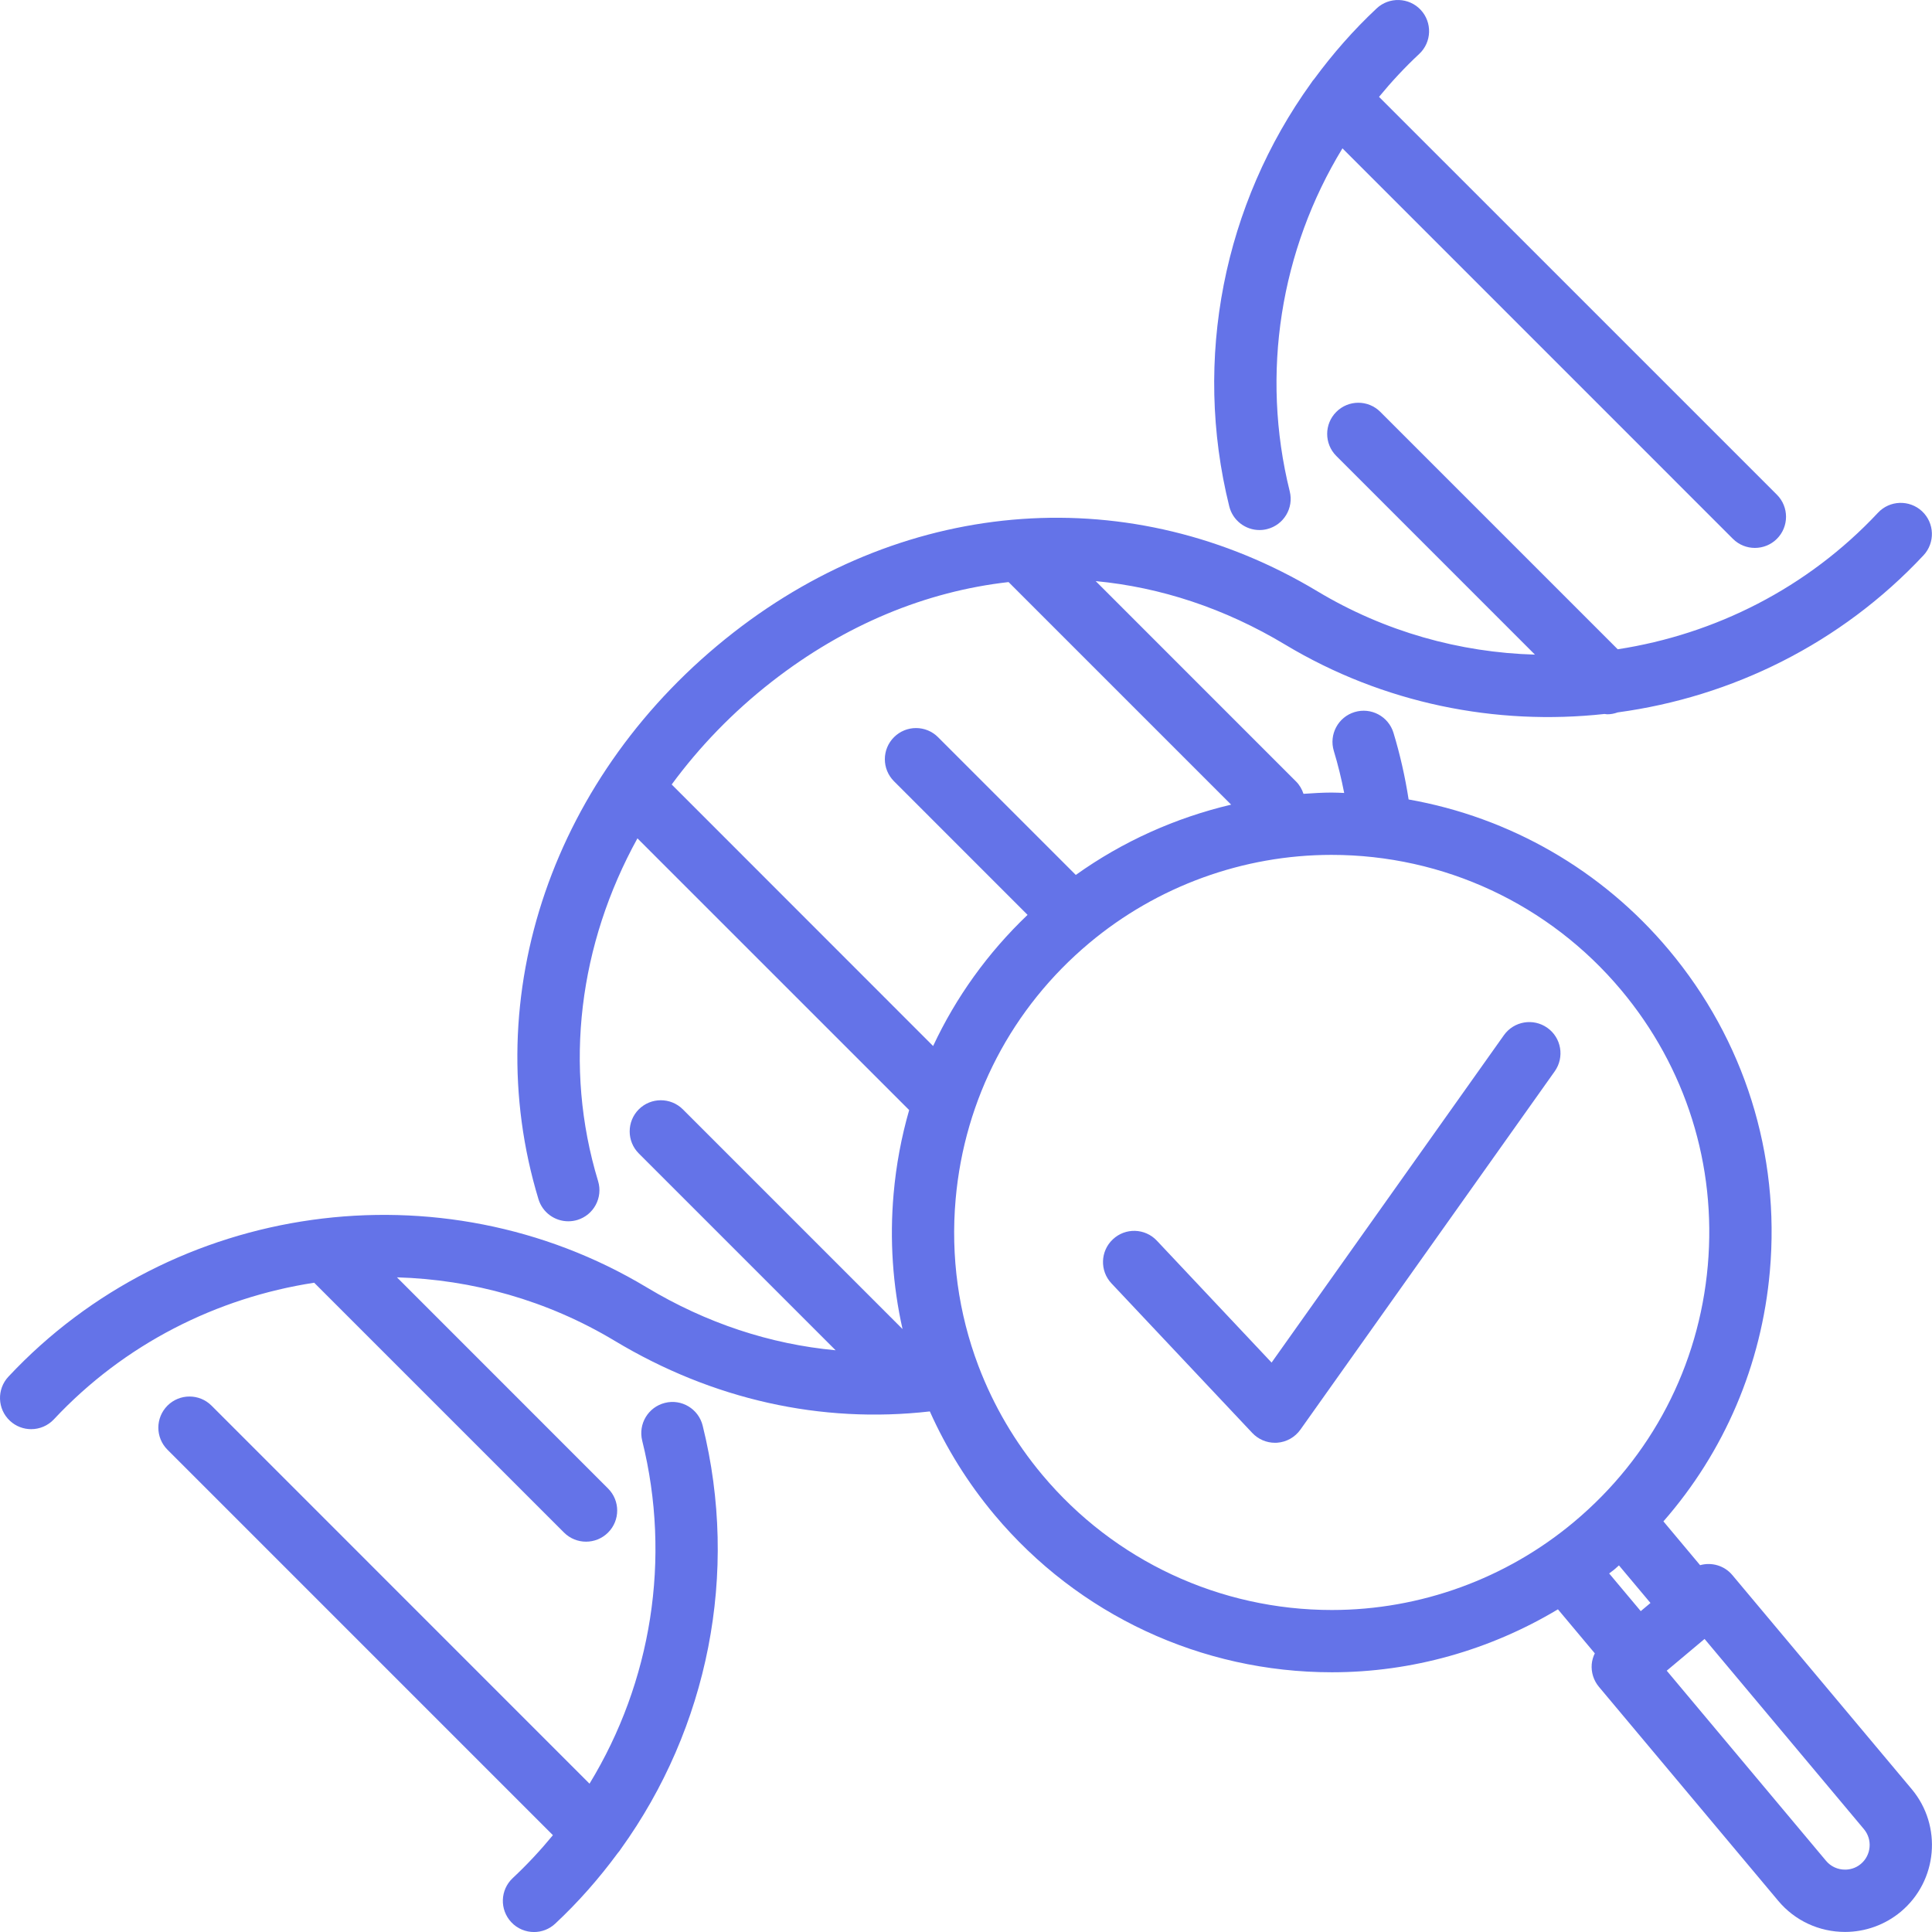 <?xml version="1.0" encoding="UTF-8"?> <svg xmlns="http://www.w3.org/2000/svg" width="60" height="60" viewBox="0 0 60 60" fill="none"><path d="M53.799 48.915C53.547 48.615 53.152 48.509 52.798 48.608L51.659 47.248C53.551 45.086 54.708 42.392 54.965 39.475C55.286 35.841 54.172 32.299 51.829 29.502C49.747 27.016 46.884 25.383 43.746 24.828C43.637 24.125 43.48 23.432 43.276 22.759C43.12 22.247 42.58 21.959 42.068 22.114C41.557 22.269 41.268 22.809 41.423 23.321C41.553 23.748 41.659 24.185 41.745 24.626C41.613 24.621 41.483 24.614 41.35 24.614C41.06 24.614 40.77 24.634 40.481 24.653C40.435 24.513 40.361 24.381 40.25 24.27L34.028 18.047C36.039 18.237 38.033 18.89 39.913 20.02C42.964 21.852 46.458 22.542 49.83 22.173C49.86 22.176 49.89 22.183 49.921 22.183C50.029 22.183 50.137 22.161 50.24 22.124C53.786 21.645 57.172 19.988 59.736 17.246C60.101 16.855 60.081 16.243 59.69 15.877C59.3 15.514 58.687 15.533 58.322 15.924C56.132 18.264 53.26 19.699 50.24 20.164L42.868 12.792C42.491 12.413 41.878 12.413 41.5 12.792C41.122 13.169 41.122 13.782 41.5 14.16L47.669 20.33C45.337 20.264 43.004 19.619 40.91 18.361C35.166 14.91 28.219 15.402 22.779 19.644C17.18 24.01 14.803 30.918 16.723 37.243C16.85 37.659 17.233 37.929 17.649 37.928C17.742 37.928 17.836 37.915 17.93 37.887C18.441 37.732 18.73 37.191 18.574 36.68C17.49 33.109 17.987 29.318 19.796 26.036L28.235 34.474C27.993 35.314 27.83 36.184 27.752 37.075C27.626 38.502 27.724 39.915 28.029 41.275L21.207 34.452C20.829 34.075 20.216 34.075 19.838 34.452C19.461 34.831 19.461 35.443 19.838 35.821L25.951 41.934C23.924 41.746 21.936 41.094 20.085 39.981C13.693 36.141 5.355 37.308 0.261 42.754C-0.104 43.145 -0.084 43.757 0.307 44.123C0.493 44.297 0.731 44.384 0.968 44.384C1.227 44.384 1.485 44.28 1.675 44.077C3.864 41.736 6.737 40.301 9.757 39.836L17.516 47.595C17.705 47.784 17.953 47.878 18.2 47.878C18.447 47.878 18.695 47.784 18.884 47.595C19.262 47.217 19.262 46.605 18.884 46.227L12.328 39.669C14.661 39.736 16.993 40.381 19.088 41.639C22.131 43.468 25.5 44.218 28.877 43.833C29.389 44.978 30.06 46.06 30.887 47.047C33.49 50.153 37.308 51.934 41.364 51.934C43.845 51.934 46.271 51.245 48.383 49.979L49.528 51.346C49.477 51.45 49.444 51.562 49.433 51.679C49.411 51.934 49.491 52.189 49.656 52.386L55.226 59.033C55.739 59.647 56.495 59.998 57.299 59.998C57.933 59.998 58.549 59.774 59.033 59.369C60.175 58.412 60.326 56.704 59.369 55.562L53.799 48.915ZM20.86 24.363C21.719 23.194 22.758 22.115 23.969 21.17C26.246 19.395 28.764 18.365 31.322 18.077L38.234 24.989C36.506 25.397 34.865 26.132 33.41 27.172L29.132 22.894C28.755 22.516 28.142 22.516 27.764 22.894C27.385 23.272 27.385 23.884 27.764 24.263L31.912 28.412C30.677 29.59 29.688 30.969 28.979 32.485L20.86 24.363ZM32.371 45.805C31.517 44.785 30.855 43.649 30.394 42.441C30.391 42.43 30.386 42.42 30.382 42.41C29.768 40.783 29.521 39.027 29.678 37.245C29.953 34.124 31.427 31.3 33.827 29.288C35.935 27.522 38.607 26.549 41.351 26.549C44.833 26.549 48.111 28.078 50.345 30.745C52.356 33.145 53.312 36.185 53.037 39.305C52.762 42.425 51.288 45.25 48.887 47.261C46.78 49.028 44.108 50 41.363 50C37.883 50 34.604 48.47 32.371 45.805ZM50.131 48.745C50.181 48.703 50.229 48.658 50.278 48.615L51.257 49.782L50.955 50.035L49.974 48.865C50.026 48.823 50.08 48.787 50.131 48.745ZM57.79 57.886C57.616 58.032 57.427 58.063 57.3 58.063C57.07 58.063 56.855 57.964 56.71 57.79L51.762 51.885L52.937 50.899L57.886 56.806C58.157 57.13 58.114 57.614 57.79 57.886Z" fill="#6473E8"></path><path d="M48.054 31.92C47.618 31.611 47.015 31.713 46.705 32.149L39.49 42.316L35.927 38.53C35.561 38.141 34.948 38.121 34.559 38.49C34.17 38.855 34.151 39.468 34.518 39.857L38.891 44.502C39.075 44.697 39.33 44.807 39.595 44.807C39.618 44.807 39.64 44.806 39.662 44.805C39.951 44.785 40.216 44.636 40.385 44.399L48.284 33.27C48.593 32.833 48.49 32.228 48.054 31.92Z" fill="#6473E8"></path><path d="M21.822 44.274C21.693 43.755 21.168 43.437 20.65 43.568C20.131 43.697 19.816 44.221 19.944 44.741C20.857 48.413 20.227 52.245 18.308 55.394L6.569 43.653C6.192 43.276 5.579 43.276 5.201 43.653C4.823 44.032 4.823 44.644 5.201 45.022L17.171 56.993C16.787 57.46 16.372 57.906 15.923 58.326C15.533 58.691 15.512 59.303 15.877 59.694C16.067 59.898 16.326 60.001 16.584 60.001C16.821 60.001 17.059 59.914 17.245 59.739C17.965 59.066 18.608 58.332 19.181 57.554C19.218 57.512 19.253 57.467 19.282 57.42C21.987 53.664 22.962 48.861 21.822 44.274Z" fill="#6473E8"></path><path d="M38.176 15.727C38.286 16.167 38.681 16.461 39.115 16.461C39.192 16.461 39.27 16.452 39.349 16.432C39.867 16.303 40.183 15.779 40.054 15.26C39.142 11.587 39.772 7.755 41.691 4.607L53.816 16.733C54.004 16.922 54.252 17.016 54.499 17.016C54.747 17.016 54.995 16.922 55.184 16.733C55.561 16.355 55.561 15.742 55.184 15.364L42.827 3.008C43.211 2.541 43.626 2.094 44.075 1.675C44.465 1.31 44.486 0.698 44.121 0.306C43.757 -0.083 43.143 -0.104 42.753 0.261C42.034 0.934 41.391 1.669 40.819 2.446C40.781 2.489 40.745 2.534 40.717 2.581C38.011 6.336 37.036 11.14 38.176 15.727Z" fill="#6473E8"></path></svg> 